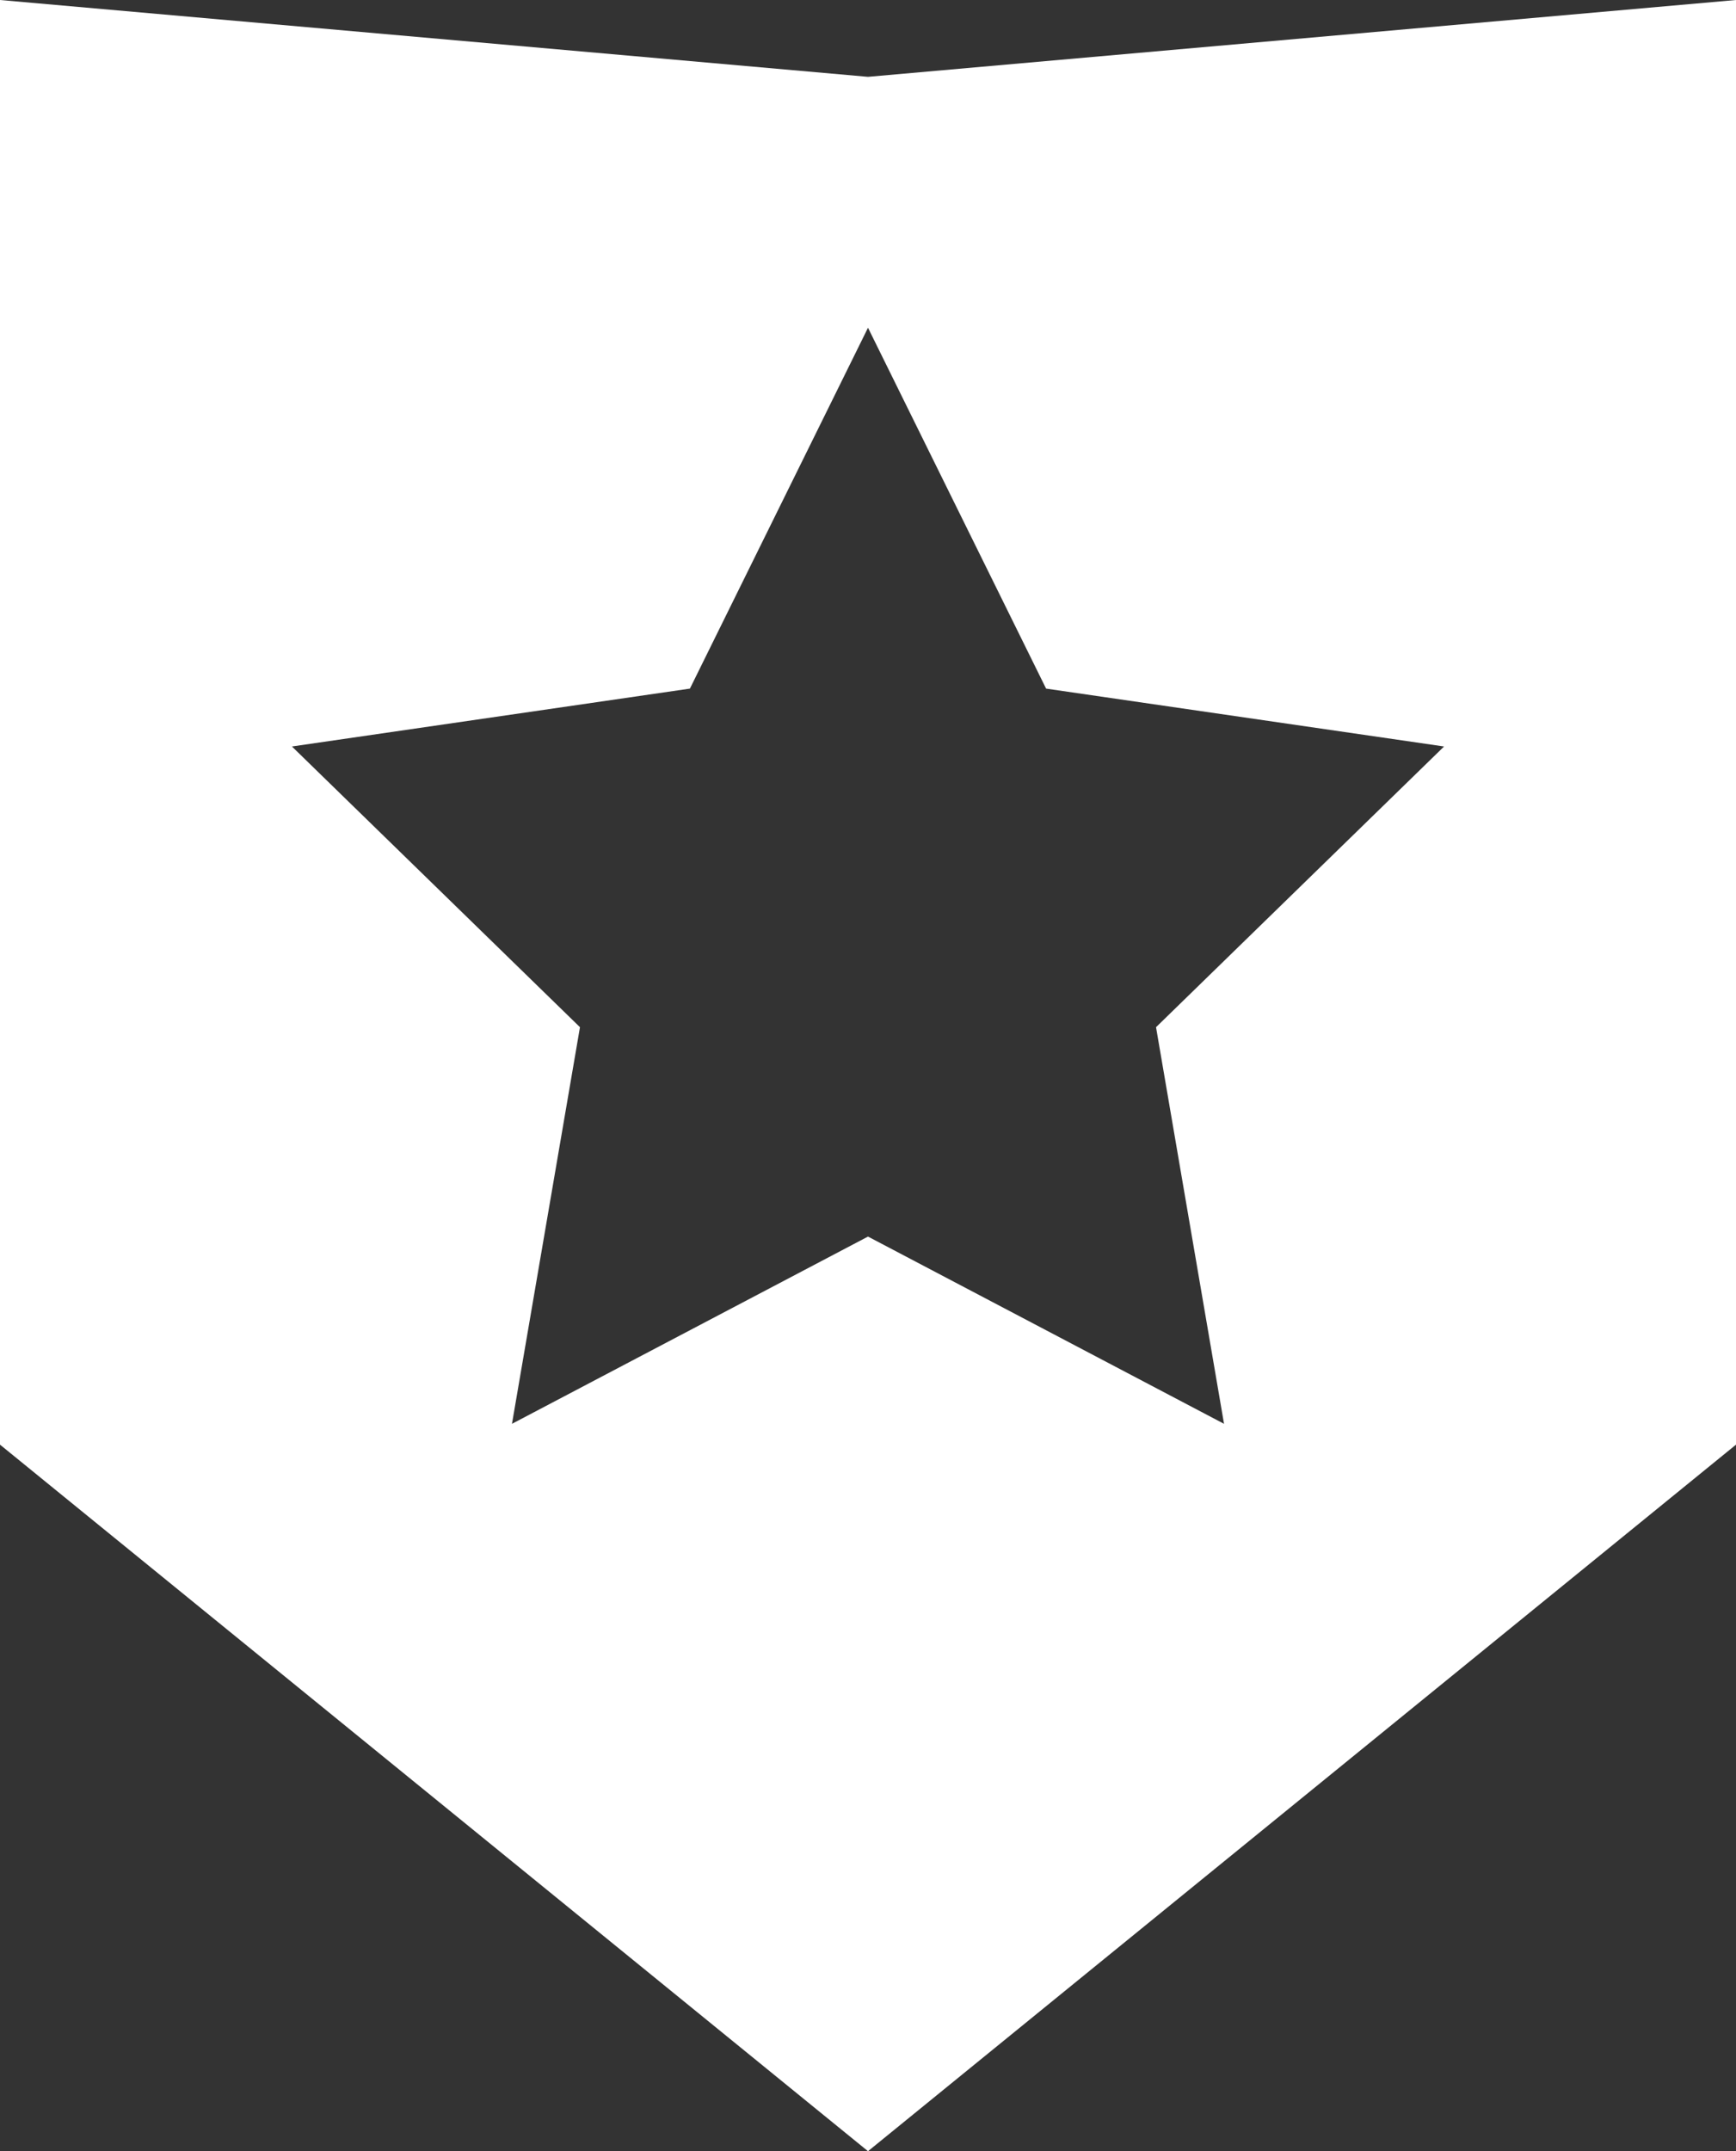 <svg xmlns="http://www.w3.org/2000/svg" id="Layer_2" data-name="Layer 2" viewBox="0 0 120 148.67"><rect x="0" y="0" width="120" height="148.67" fill="#333333" stroke="none"/><defs><style>      .cls-1 {        fill: #fff;        stroke-width: 0px;      }    </style></defs><g id="Layer_1-2" data-name="Layer 1"><path class="cls-1" d="M60,5.31L0,0v99.84l60,48.83,60-48.83V0l-60,5.31ZM84.61,98.4l-24.61-12.94-24.61,12.94,4.7-27.41-19.91-19.4,27.51-4,12.31-24.94,12.31,24.94,27.51,4-19.91,19.4,4.7,27.41Z"></path></g></svg>